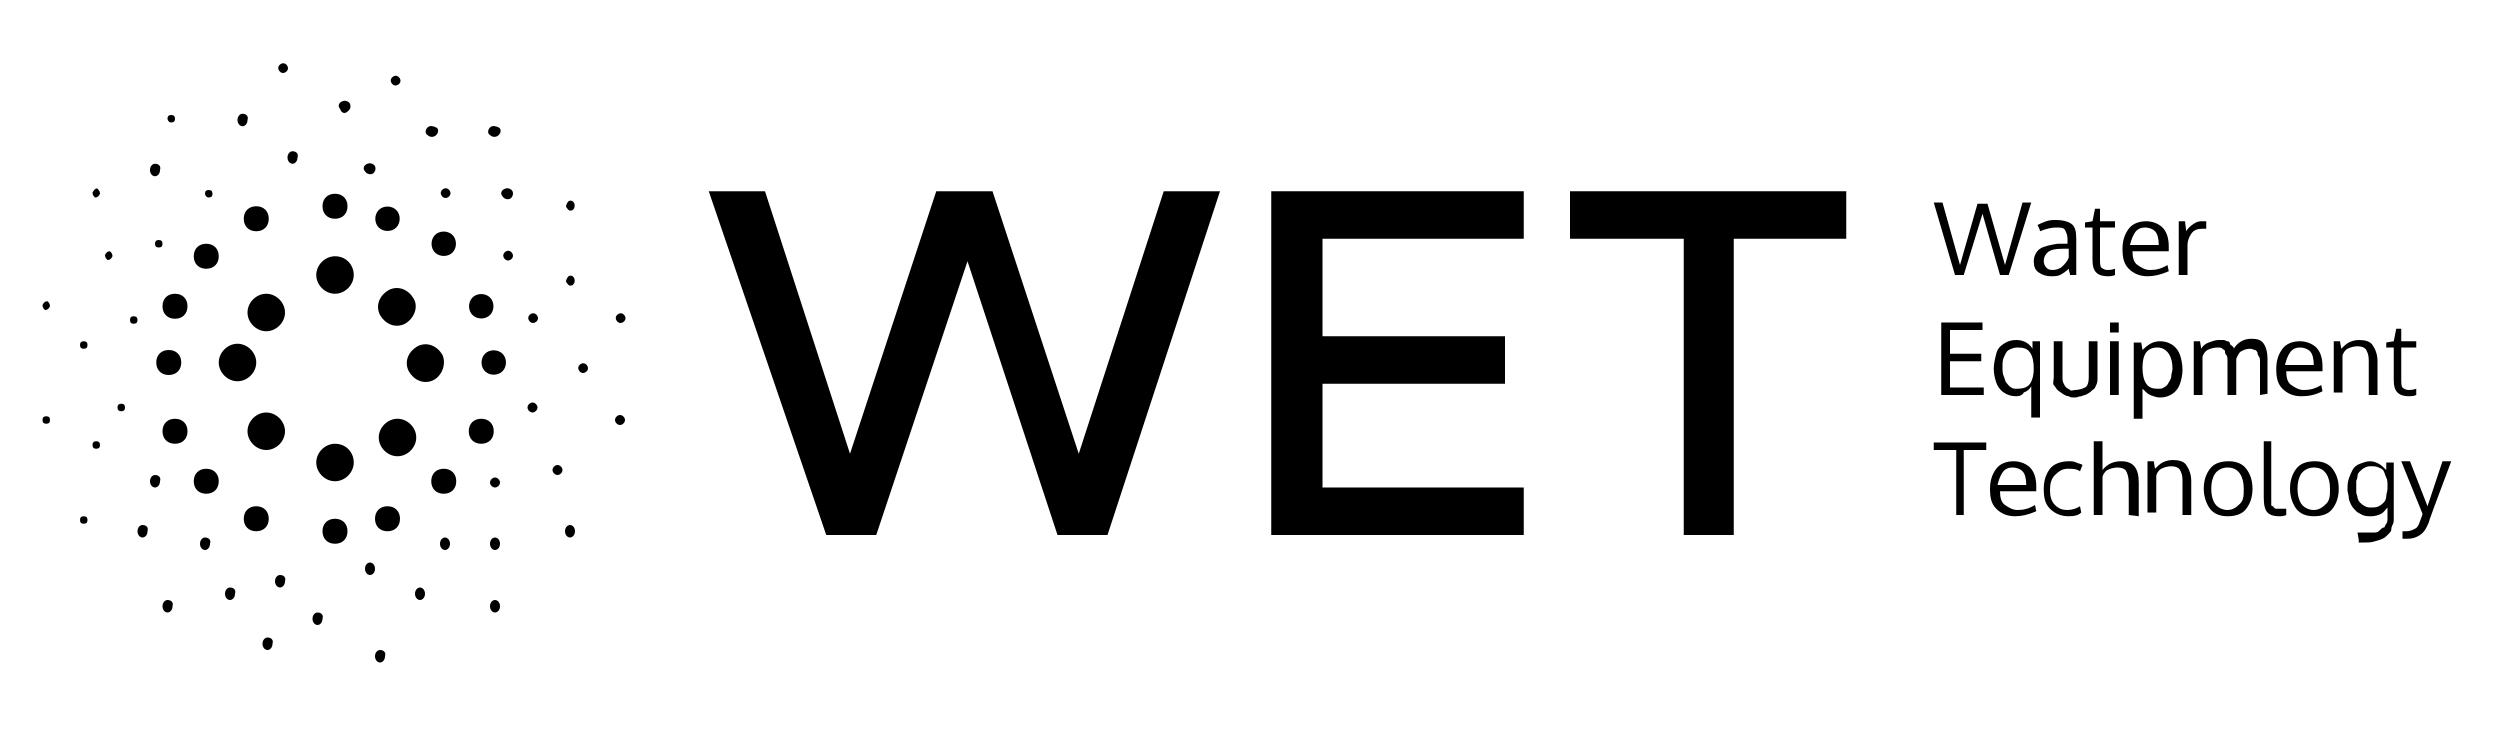 <?xml version="1.0" encoding="utf-8"?>
<!-- Generator: Adobe Illustrator 24.3.0, SVG Export Plug-In . SVG Version: 6.00 Build 0)  -->
<svg version="1.1" id="Layer_1" xmlns="http://www.w3.org/2000/svg" xmlns:xlink="http://www.w3.org/1999/xlink" x="0px" y="0px"
	 viewBox="0 0 200 60" style="enable-background:new 0 0 200 60;" xml:space="preserve">
<g>
	<path d="M156.4,22l-1.7-5.8h0.7l1.4,5l1.4-4.9h0.8l1.4,4.9l1.4-5h0.7l-1.8,5.8H160l-1.4-4.9l-1.5,4.9H156.4z"/>
	<path d="M165.6,22c0-0.2-0.1-0.3-0.1-0.5c-0.2,0.2-0.5,0.4-0.7,0.5s-0.5,0.1-0.7,0.1c-0.4,0-0.7-0.1-1-0.3s-0.4-0.5-0.4-0.9
		s0.2-0.8,0.5-1s0.8-0.3,1.4-0.4c0.1,0,0.2,0,0.4,0s0.3,0,0.4,0v-0.4c0-0.3-0.1-0.5-0.2-0.7s-0.4-0.2-0.7-0.2
		c-0.4,0-0.8,0.1-1.3,0.3c0,0,0-0.1-0.1-0.3S163,18,163,18c0.2-0.1,0.4-0.2,0.7-0.3s0.5-0.1,0.8-0.1c0.5,0,0.9,0.1,1.2,0.3
		s0.4,0.6,0.4,1.2V22H165.6z M164.2,21.6c0.3,0,0.6-0.1,0.8-0.3s0.4-0.4,0.5-0.7v-0.7c0,0-0.1,0-0.2,0s-0.2,0-0.3,0
		c-0.6,0-1,0.1-1.2,0.3s-0.3,0.4-0.3,0.7c0,0.2,0.1,0.4,0.2,0.5S163.9,21.6,164.2,21.6z"/>
	<path d="M168.6,22.1c-0.4,0-0.7-0.1-0.9-0.3s-0.3-0.5-0.3-1v-2.6h-0.6v-0.4l0.6-0.1l0.2-1h0.4v1h1.2v0.5H168v2.5
		c0,0.3,0,0.6,0.1,0.7s0.3,0.2,0.5,0.2c0.1,0,0.3,0,0.6-0.1V22C169,22.1,168.8,22.1,168.6,22.1z"/>
	<path d="M171.8,22.1c-0.6,0-1.1-0.2-1.5-0.6s-0.5-0.9-0.5-1.6s0.2-1.2,0.5-1.6s0.8-0.6,1.4-0.6c0.5,0,1,0.2,1.3,0.5
		s0.5,0.8,0.5,1.5c0,0,0,0.1,0,0.2s0,0.1,0,0.2h-2.9c0,0.5,0.1,0.9,0.4,1.1s0.6,0.4,1,0.4c0.5,0,0.9-0.1,1.4-0.4l0.1,0.5
		C172.8,22,172.3,22.1,171.8,22.1z M172.4,18.5c-0.2-0.2-0.5-0.3-0.8-0.3s-0.6,0.1-0.8,0.4s-0.3,0.6-0.4,1h2.3
		C172.7,19.1,172.6,18.7,172.4,18.5z"/>
	<path d="M176.2,17.7c0.1,0,0.2,0,0.3,0v0.6c-0.1,0-0.2,0-0.3,0c-0.4,0-0.7,0.1-0.9,0.4s-0.3,0.6-0.3,0.9V22h-0.7c0-2.6,0-4.1,0-4.3
		h0.5l0.1,0.8c0.1-0.2,0.3-0.4,0.6-0.6S176,17.7,176.2,17.7z"/>
	<path d="M155.3,31.6v-5.8h3.3v0.6H156v1.9h2.5v0.6H156V31h2.7v0.6H155.3z"/>
	<path d="M161.3,31.7c-0.4,0-0.7-0.1-1-0.3c-0.3-0.2-0.5-0.5-0.6-0.8s-0.2-0.7-0.2-1.1s0.1-0.8,0.2-1.2s0.3-0.6,0.6-0.8
		s0.6-0.3,1-0.3c0.5,0,1,0.2,1.3,0.7v-0.6h0.6v6.1h-0.7v-1.9c0-0.2,0-0.4,0-0.6c-0.1,0.2-0.3,0.4-0.6,0.5
		C161.8,31.6,161.6,31.7,161.3,31.7z M161.4,31.1c0.4,0,0.8-0.1,1-0.4s0.3-0.7,0.3-1.2c0-0.6-0.1-1-0.3-1.3s-0.5-0.4-1-0.4
		c-0.3,0-0.5,0.1-0.7,0.2s-0.3,0.4-0.4,0.6s-0.1,0.5-0.1,0.8c0,0.2,0,0.5,0.1,0.7s0.1,0.4,0.2,0.5s0.2,0.3,0.4,0.4
		C161,31.1,161.2,31.1,161.4,31.1z"/>
	<path d="M164.3,30.2v-2.9h0.7v2.9c0,0.2,0,0.3,0.1,0.5s0.1,0.2,0.2,0.3s0.2,0.1,0.3,0.2s0.3,0,0.4,0c0.3,0,0.6-0.1,0.8-0.2
		s0.3-0.4,0.3-0.8v-2.9h0.7v2.9c0,0.2,0,0.4-0.1,0.6s-0.1,0.3-0.3,0.4c-0.1,0.1-0.2,0.2-0.4,0.3c-0.1,0.1-0.3,0.1-0.5,0.2
		c-0.2,0-0.3,0.1-0.5,0.1s-0.4,0-0.5-0.1c-0.2,0-0.3-0.1-0.5-0.2c-0.1-0.1-0.3-0.2-0.4-0.3c-0.1-0.1-0.2-0.3-0.3-0.4
		S164.3,30.4,164.3,30.2z"/>
	<path d="M169.5,25.8v0.8h-0.7v-0.8H169.5z M169.5,27.3v4.3h-0.7v-4.3H169.5z"/>
	<path d="M170.7,33.5v-6.1h0.6l0.1,0.6c0.4-0.4,0.8-0.7,1.4-0.7c0.4,0,0.7,0.1,1,0.3s0.5,0.5,0.6,0.8s0.2,0.7,0.2,1.2
		c0,0.4-0.1,0.8-0.2,1.1s-0.3,0.6-0.6,0.8s-0.6,0.3-1,0.3c-0.3,0-0.5-0.1-0.8-0.2c-0.2-0.1-0.4-0.3-0.6-0.5c0,0.3,0,0.6,0,0.8v1.6
		L170.7,33.5z M172.6,31.1c0.2,0,0.4,0,0.5-0.1c0.2-0.1,0.3-0.2,0.4-0.4s0.2-0.3,0.2-0.5s0.1-0.4,0.1-0.6c0-0.5-0.1-0.9-0.3-1.2
		s-0.5-0.5-0.9-0.5c-0.8,0-1.2,0.5-1.2,1.6c0,0.6,0.1,1,0.3,1.3S172.2,31.1,172.6,31.1z"/>
	<path d="M180.8,31.6v-2.2c0-0.2,0-0.4,0-0.5s0-0.3-0.1-0.4s-0.1-0.3-0.1-0.3s-0.1-0.2-0.2-0.2s-0.2-0.1-0.4-0.1
		c-0.3,0-0.5,0.1-0.7,0.2s-0.3,0.4-0.4,0.6c0,0.2,0,0.4,0,0.6v2.3h-0.7v-2.3c0-0.2,0-0.4,0-0.5s0-0.3-0.1-0.4s-0.1-0.2-0.1-0.3
		s-0.1-0.1-0.2-0.2s-0.2-0.1-0.4-0.1c-0.3,0-0.6,0.1-0.8,0.2s-0.4,0.4-0.4,0.6s0,0.4,0,0.7v2.3h-0.7c0-2.7,0-4.1,0-4.3h0.5l0.1,0.6
		c0.1-0.2,0.3-0.4,0.6-0.5s0.5-0.2,0.8-0.2c0.2,0,0.3,0,0.4,0s0.2,0.1,0.3,0.1s0.2,0.1,0.2,0.2s0.1,0.1,0.2,0.2s0.1,0.1,0.1,0.2
		c0.3-0.5,0.8-0.8,1.4-0.8c0.5,0,0.8,0.1,1,0.4s0.3,0.7,0.3,1.2v2.8L180.8,31.6L180.8,31.6z"/>
	<path d="M184.1,31.7c-0.6,0-1.1-0.2-1.5-0.6s-0.5-0.9-0.5-1.6s0.2-1.2,0.5-1.6s0.8-0.6,1.4-0.6c0.5,0,1,0.2,1.3,0.5
		s0.5,0.8,0.5,1.5c0,0,0,0.1,0,0.2s0,0.1,0,0.2h-2.9c0,0.5,0.1,0.9,0.4,1.1s0.6,0.4,1,0.4c0.5,0,0.9-0.1,1.4-0.4l0.1,0.5
		C185.2,31.6,184.7,31.7,184.1,31.7z M184.8,28.1c-0.2-0.2-0.5-0.3-0.8-0.3s-0.6,0.1-0.8,0.4s-0.3,0.6-0.4,1h2.3
		C185.1,28.7,185,28.3,184.8,28.1z"/>
	<path d="M186.7,31.6v-4.3h0.5l0.1,0.6c0.2-0.2,0.4-0.4,0.6-0.5s0.5-0.2,0.8-0.2c0.5,0,0.9,0.1,1.1,0.4s0.4,0.7,0.4,1.3v2.7h-0.7
		c0-1.7,0-2.6,0-2.8c0-0.4-0.1-0.6-0.2-0.8s-0.4-0.3-0.7-0.3s-0.6,0.1-0.8,0.2s-0.4,0.4-0.4,0.6s0,0.4,0,0.6v2.3h-0.7V31.6z"/>
	<path d="M192.7,31.7c-0.4,0-0.7-0.1-0.9-0.3c-0.2-0.2-0.3-0.5-0.3-1v-2.6h-0.6v-0.4l0.6-0.1l0.2-1h0.4v1h1.2v0.5h-1.2v2.5
		c0,0.3,0,0.6,0.1,0.7s0.3,0.2,0.5,0.2c0.1,0,0.3,0,0.6-0.1v0.5C193.1,31.7,192.8,31.7,192.7,31.7z"/>
	<path d="M157.2,41.2h-0.7V36h-1.8v-0.6h4.2V36h-1.8v5.2H157.2z"/>
	<path d="M161.2,41.3c-0.6,0-1.1-0.2-1.5-0.6s-0.5-0.9-0.5-1.6c0-0.7,0.2-1.2,0.5-1.6s0.8-0.6,1.4-0.6c0.5,0,1,0.2,1.3,0.5
		s0.5,0.8,0.5,1.5c0,0,0,0.1,0,0.2s0,0.1,0,0.2H160c0,0.5,0.1,0.9,0.4,1.1s0.6,0.4,1,0.4c0.5,0,0.9-0.1,1.4-0.4l0.1,0.5
		C162.2,41.2,161.7,41.3,161.2,41.3z M161.8,37.7c-0.2-0.2-0.5-0.3-0.8-0.3s-0.6,0.1-0.8,0.4s-0.3,0.6-0.4,1h2.3
		C162.1,38.3,162,37.9,161.8,37.7z"/>
	<path d="M165.5,41.3c-0.6,0-1.1-0.2-1.5-0.6s-0.5-0.9-0.5-1.6c0-0.7,0.2-1.2,0.5-1.6s0.9-0.6,1.5-0.6c0.2,0,0.4,0,0.6,0.1
		s0.4,0.1,0.5,0.2l-0.2,0.5c-0.3-0.2-0.6-0.2-1-0.2s-0.7,0.2-1,0.5s-0.4,0.7-0.4,1.2s0.1,0.9,0.4,1.2s0.6,0.4,1,0.4
		c0.3,0,0.7-0.1,1-0.3l0.1,0.5C166.3,41.2,166,41.3,165.5,41.3z"/>
	<path d="M170.3,41.2v-2.6c0-0.4-0.1-0.7-0.2-0.9s-0.4-0.3-0.7-0.3s-0.6,0.1-0.8,0.2s-0.4,0.4-0.4,0.6c0,0.2,0,0.4,0,0.7v2.3h-0.7
		v-5.9h0.7V37c0,0.1,0,0.3,0,0.6c0.4-0.5,0.9-0.7,1.5-0.7c1,0,1.4,0.6,1.4,1.7v2.7L170.3,41.2L170.3,41.2z"/>
	<path d="M171.8,41.2v-4.3h0.5l0.1,0.6c0.2-0.2,0.4-0.4,0.6-0.5s0.5-0.2,0.8-0.2c0.5,0,0.9,0.1,1.1,0.4s0.4,0.7,0.4,1.3v2.7h-0.7
		c0-1.7,0-2.6,0-2.8c0-0.4-0.1-0.6-0.2-0.8s-0.4-0.3-0.7-0.3s-0.6,0.1-0.8,0.2s-0.4,0.4-0.4,0.6c0,0.2,0,0.4,0,0.6V41h-0.7V41.2z"/>
	<path d="M180.2,39.1c0,0.7-0.2,1.2-0.5,1.6s-0.8,0.6-1.5,0.6c-0.6,0-1.1-0.2-1.4-0.6s-0.5-1-0.5-1.6c0-0.7,0.2-1.2,0.5-1.6
		s0.8-0.6,1.5-0.6c0.6,0,1.1,0.2,1.4,0.6S180.2,38.4,180.2,39.1z M176.9,39.1c0,0.5,0.1,0.9,0.3,1.2s0.6,0.5,1,0.5s0.7-0.2,1-0.5
		s0.3-0.7,0.3-1.2s-0.1-0.9-0.3-1.2s-0.5-0.5-1-0.5c-0.4,0-0.8,0.2-1,0.5S176.9,38.6,176.9,39.1z"/>
	<path d="M182.3,41.3c-0.4,0-0.7-0.1-0.9-0.3s-0.3-0.6-0.3-1.2v-4.5h0.6v4.3c0,0.2,0,0.3,0,0.4s0,0.2,0,0.3s0,0.2,0.1,0.2
		s0.1,0.1,0.1,0.1s0.1,0.1,0.2,0.1s0.2,0,0.3,0s0.2,0,0.5,0v0.5C182.7,41.3,182.5,41.3,182.3,41.3z"/>
	<path d="M187.1,39.1c0,0.7-0.2,1.2-0.5,1.6s-0.8,0.6-1.5,0.6c-0.6,0-1.1-0.2-1.4-0.6s-0.5-1-0.5-1.6c0-0.7,0.2-1.2,0.5-1.6
		s0.8-0.6,1.5-0.6c0.6,0,1.1,0.2,1.4,0.6S187.1,38.4,187.1,39.1z M183.8,39.1c0,0.5,0.1,0.9,0.3,1.2s0.6,0.5,1,0.5s0.7-0.2,1-0.5
		s0.3-0.7,0.3-1.2s-0.1-0.9-0.3-1.2s-0.5-0.5-1-0.5c-0.4,0-0.8,0.2-1,0.5S183.8,38.6,183.8,39.1z"/>
	<path d="M188.7,43.2l-0.1-0.6h0.8c0.2,0,0.4,0,0.6,0s0.3-0.1,0.4-0.2s0.2-0.2,0.3-0.2s0.1-0.2,0.2-0.3s0.1-0.3,0.1-0.4s0-0.3,0-0.5
		v-0.4c-0.2,0.2-0.3,0.4-0.5,0.5s-0.5,0.2-0.8,0.2c-0.2,0-0.5,0-0.7-0.1s-0.4-0.2-0.5-0.3s-0.3-0.3-0.4-0.5s-0.2-0.4-0.2-0.6
		s-0.1-0.4-0.1-0.6c0-0.3,0-0.6,0.1-0.9s0.2-0.5,0.3-0.7s0.3-0.4,0.6-0.5s0.5-0.2,0.8-0.2s0.5,0.1,0.7,0.2s0.4,0.3,0.6,0.5V37h0.6v4
		c0,0.2,0,0.3,0,0.5s0,0.3-0.1,0.5s-0.1,0.3-0.1,0.4s-0.1,0.2-0.3,0.4s-0.2,0.2-0.4,0.3s-0.3,0.1-0.6,0.2s-0.5,0.1-0.8,0.1h-0.5
		V43.2z M189.7,40.6c0.2,0,0.4,0,0.6-0.1s0.3-0.2,0.4-0.3s0.2-0.3,0.2-0.5s0.1-0.4,0.1-0.6v-0.3c0-0.2,0-0.4-0.1-0.6
		s-0.1-0.3-0.2-0.5s-0.2-0.2-0.4-0.3s-0.4-0.1-0.6-0.1c-0.2,0-0.3,0-0.5,0.1s-0.3,0.2-0.4,0.3s-0.2,0.2-0.2,0.4s-0.1,0.3-0.1,0.4
		s0,0.3,0,0.5s0,0.3,0,0.4s0.1,0.3,0.1,0.4s0.1,0.3,0.2,0.4s0.2,0.2,0.4,0.3S189.5,40.6,189.7,40.6z"/>
	<path d="M192.1,36.9h0.7l1.4,3.6l1.2-3.6h0.7c-1.2,3.2-1.8,4.8-1.8,4.9c-0.2,0.5-0.4,0.8-0.7,1s-0.6,0.3-1,0.3c-0.1,0-0.3,0-0.4,0
		v-0.6c0.1,0,0.3,0,0.3,0c0.3,0,0.5-0.1,0.7-0.2s0.3-0.3,0.4-0.6c0.1-0.3,0.2-0.5,0.2-0.6L192.1,36.9z"/>
</g>
<g>
	<path d="M56.7,15.3h4.5l6.8,21l6.9-21h4.5l6.9,21l6.8-21h4.5l-9,27.5h-4l-7.2-21.9l-7.3,21.9h-4L56.7,15.3z"/>
	<path d="M105.8,19.1v7.8h14.6v3.8h-14.6V39h16.1v3.8h-20.2V15.3h20.2v3.8H105.8z"/>
	<path d="M134.6,19.1h-9v-3.8h22.1v3.8h-9v23.7h-4V19.1H134.6z"/>
</g>
<path d="M27.8,16.5c0,0.6-0.4,1-1,1s-1-0.4-1-1s0.4-1,1-1S27.8,15.9,27.8,16.5z M26.8,20.5c-0.8,0-1.5,0.7-1.5,1.5s0.7,1.5,1.5,1.5
	s1.5-0.7,1.5-1.5S27.7,20.5,26.8,20.5z M20.5,16.5c-0.6,0-1,0.4-1,1s0.4,1,1,1s1-0.4,1-1S21.1,16.5,20.5,16.5z M16.5,19.5
	c-0.6,0-1,0.4-1,1s0.4,1,1,1s1-0.4,1-1S17.1,19.5,16.5,19.5z M21.3,23.5c-0.8,0-1.5,0.7-1.5,1.5s0.7,1.5,1.5,1.5s1.5-0.7,1.5-1.5
	S22.1,23.5,21.3,23.5z M14,23.5c-0.6,0-1,0.4-1,1s0.4,1,1,1s1-0.4,1-1S14.6,23.5,14,23.5z M13.5,28c-0.6,0-1,0.4-1,1s0.4,1,1,1
	s1-0.4,1-1S14.1,28,13.5,28z M19,27.5c-0.8,0-1.5,0.7-1.5,1.5s0.7,1.5,1.5,1.5s1.5-0.7,1.5-1.5S19.8,27.5,19,27.5z M14,33.5
	c-0.6,0-1,0.4-1,1s0.4,1,1,1s1-0.4,1-1S14.6,33.5,14,33.5z M16.5,37.5c-0.6,0-1,0.4-1,1s0.4,1,1,1s1-0.4,1-1S17.1,37.5,16.5,37.5z
	 M21.3,33c-0.8,0-1.5,0.7-1.5,1.5s0.7,1.5,1.5,1.5s1.5-0.7,1.5-1.5S22.1,33,21.3,33z M20.5,40.5c-0.6,0-1,0.4-1,1s0.4,1,1,1
	s1-0.4,1-1S21.1,40.5,20.5,40.5z M26.8,41.5c-0.6,0-1,0.4-1,1s0.4,1,1,1s1-0.4,1-1S27.4,41.5,26.8,41.5z M26.8,35.5
	c-0.8,0-1.5,0.7-1.5,1.5s0.7,1.5,1.5,1.5s1.5-0.7,1.5-1.5S27.7,35.5,26.8,35.5z M31,40.5c-0.6,0-1,0.4-1,1s0.4,1,1,1s1-0.4,1-1
	S31.6,40.5,31,40.5z M35.5,37.5c-0.6,0-1,0.4-1,1s0.4,1,1,1s1-0.4,1-1S36.1,37.5,35.5,37.5z M31.8,33.5c-0.8,0-1.5,0.7-1.5,1.5
	s0.7,1.5,1.5,1.5s1.5-0.7,1.5-1.5S32.6,33.5,31.8,33.5z M38.5,33.5c-0.6,0-1,0.4-1,1s0.4,1,1,1s1-0.4,1-1S39.1,33.5,38.5,33.5z
	 M40.4,28.6c-0.2-0.5-0.8-0.7-1.3-0.5s-0.7,0.8-0.5,1.3s0.8,0.7,1.3,0.5C40.4,29.7,40.6,29.1,40.4,28.6z M35.4,28.4
	c-0.4-0.7-1.2-1.1-2-0.7c-0.7,0.4-1.1,1.2-0.7,2c0.4,0.7,1.2,1.1,2,0.7C35.4,30,35.7,29.1,35.4,28.4z M39.4,24.1
	c-0.2-0.5-0.8-0.7-1.3-0.5s-0.7,0.8-0.5,1.3s0.8,0.7,1.3,0.5C39.4,25.2,39.6,24.6,39.4,24.1z M36.4,19.1c-0.2-0.5-0.8-0.7-1.3-0.5
	s-0.7,0.8-0.5,1.3s0.8,0.7,1.3,0.5C36.4,20.2,36.6,19.6,36.4,19.1z M33.1,23.9c-0.4-0.7-1.2-1.1-2-0.7c-0.7,0.4-1.1,1.2-0.7,2
	c0.4,0.7,1.2,1.1,2,0.7C33.1,25.5,33.5,24.6,33.1,23.9z M31.9,17.1c-0.2-0.5-0.8-0.7-1.3-0.5s-0.7,0.8-0.5,1.3s0.8,0.7,1.3,0.5
	C31.9,18.2,32.1,17.6,31.9,17.1z M12.4,13.1c-0.2,0-0.4,0.2-0.4,0.5s0.2,0.5,0.4,0.5s0.4-0.2,0.4-0.5C12.9,13.3,12.7,13.1,12.4,13.1
	z M23.4,12.1c-0.2,0-0.4,0.2-0.4,0.5s0.2,0.5,0.4,0.5s0.4-0.2,0.4-0.5C23.9,12.3,23.7,12.1,23.4,12.1z M19.4,9.1
	c-0.2,0-0.4,0.2-0.4,0.5s0.2,0.5,0.4,0.5s0.4-0.2,0.4-0.5C19.9,9.3,19.7,9.1,19.4,9.1z M8.6,20.8c0.2,0,0.3-0.1,0.4-0.3
	c0-0.2-0.1-0.3-0.2-0.4c-0.2,0-0.3,0.1-0.4,0.3C8.4,20.6,8.5,20.7,8.6,20.8z M3.6,24.8c0.2,0,0.3-0.1,0.4-0.3c0-0.2-0.1-0.3-0.2-0.4
	c-0.2,0-0.3,0.1-0.4,0.3C3.4,24.6,3.5,24.7,3.6,24.8z M7.6,15.8c0.2,0,0.3-0.1,0.4-0.3c0-0.2-0.1-0.3-0.2-0.4s-0.3,0.1-0.4,0.3
	C7.4,15.6,7.5,15.7,7.6,15.8z M16.7,15.8c0.2,0,0.3-0.1,0.3-0.3s-0.1-0.3-0.3-0.3c-0.2,0-0.3,0.1-0.3,0.3
	C16.4,15.6,16.5,15.8,16.7,15.8z M13.7,9.8c0.2,0,0.3-0.1,0.3-0.3s-0.1-0.3-0.3-0.3s-0.3,0.1-0.3,0.3C13.4,9.6,13.5,9.8,13.7,9.8z
	 M12.7,19.8c0.2,0,0.3-0.1,0.3-0.3s-0.1-0.3-0.3-0.3s-0.3,0.1-0.3,0.3S12.5,19.8,12.7,19.8z M6.7,41.9c0.2,0,0.3-0.1,0.3-0.3
	s-0.1-0.3-0.3-0.3s-0.3,0.1-0.3,0.3S6.5,41.9,6.7,41.9z M3.7,33.9c0.2,0,0.3-0.1,0.3-0.3s-0.1-0.3-0.3-0.3s-0.3,0.1-0.3,0.3
	S3.5,33.9,3.7,33.9z M7.7,35.9c0.2,0,0.3-0.1,0.3-0.3s-0.1-0.3-0.3-0.3s-0.3,0.1-0.3,0.3S7.5,35.9,7.7,35.9z M10.7,25.9
	c0.2,0,0.3-0.1,0.3-0.3s-0.1-0.3-0.3-0.3s-0.3,0.1-0.3,0.3S10.5,25.9,10.7,25.9z M6.7,27.9c0.2,0,0.3-0.1,0.3-0.3s-0.1-0.3-0.3-0.3
	s-0.3,0.1-0.3,0.3S6.5,27.9,6.7,27.9z M9.7,32.9c0.2,0,0.3-0.1,0.3-0.3s-0.1-0.3-0.3-0.3s-0.3,0.1-0.3,0.3S9.5,32.9,9.7,32.9z
	 M18.4,47c-0.2,0-0.4,0.2-0.4,0.5s0.2,0.5,0.4,0.5s0.4-0.2,0.4-0.5C18.9,47.2,18.7,47,18.4,47z M21.4,51c-0.2,0-0.4,0.2-0.4,0.5
	s0.2,0.5,0.4,0.5s0.4-0.2,0.4-0.5C21.9,51.2,21.7,51,21.4,51z M22.4,46c-0.2,0-0.4,0.2-0.4,0.5s0.2,0.5,0.4,0.5s0.4-0.2,0.4-0.5
	C22.9,46.2,22.7,46,22.4,46z M25.4,49c-0.2,0-0.4,0.2-0.4,0.5s0.2,0.5,0.4,0.5s0.4-0.2,0.4-0.5C25.9,49.2,25.7,49,25.4,49z M30.4,52
	c-0.2,0-0.4,0.2-0.4,0.5s0.2,0.5,0.4,0.5s0.4-0.2,0.4-0.5C30.9,52.2,30.7,52,30.4,52z M16.4,43c-0.2,0-0.4,0.2-0.4,0.5
	s0.2,0.5,0.4,0.5s0.4-0.2,0.4-0.5C16.9,43.2,16.7,43,16.4,43z M12.4,38c-0.2,0-0.4,0.2-0.4,0.5s0.2,0.5,0.4,0.5s0.4-0.2,0.4-0.5
	C12.9,38.2,12.7,38,12.4,38z M11.4,42c-0.2,0-0.4,0.2-0.4,0.5s0.2,0.5,0.4,0.5s0.4-0.2,0.4-0.5C11.9,42.2,11.7,42,11.4,42z M13.4,48
	c-0.2,0-0.4,0.2-0.4,0.5s0.2,0.5,0.4,0.5s0.4-0.2,0.4-0.5C13.9,48.2,13.7,48,13.4,48z M33.6,47c-0.2,0-0.4,0.2-0.4,0.5
	s0.2,0.5,0.4,0.5s0.4-0.2,0.4-0.5S33.8,47,33.6,47z M29.6,45c-0.2,0-0.4,0.2-0.4,0.5s0.2,0.5,0.4,0.5s0.4-0.2,0.4-0.5
	S29.8,45,29.6,45z M39.6,48c-0.2,0-0.4,0.2-0.4,0.5s0.2,0.5,0.4,0.5s0.4-0.2,0.4-0.5S39.8,48,39.6,48z M35.6,43
	c-0.2,0-0.4,0.2-0.4,0.5s0.2,0.5,0.4,0.5s0.4-0.2,0.4-0.5S35.8,43,35.6,43z M39.6,43c-0.2,0-0.4,0.2-0.4,0.5s0.2,0.5,0.4,0.5
	s0.4-0.2,0.4-0.5S39.8,43,39.6,43z M45.6,42c-0.2,0-0.4,0.2-0.4,0.5s0.2,0.5,0.4,0.5s0.4-0.2,0.4-0.5S45.8,42,45.6,42z M42.6,32.2
	c-0.2,0-0.4,0.2-0.4,0.4s0.2,0.4,0.4,0.4s0.4-0.2,0.4-0.4S42.8,32.2,42.6,32.2z M49.6,33.2c-0.2,0-0.4,0.2-0.4,0.4s0.2,0.4,0.4,0.4
	s0.4-0.2,0.4-0.4S49.8,33.2,49.6,33.2z M44.6,37.2c-0.2,0-0.4,0.2-0.4,0.4s0.2,0.4,0.4,0.4s0.4-0.2,0.4-0.4S44.8,37.2,44.6,37.2z
	 M39.6,38.2c-0.2,0-0.4,0.2-0.4,0.4s0.2,0.4,0.4,0.4s0.4-0.2,0.4-0.4S39.8,38.2,39.6,38.2z M43,25.3c-0.1-0.2-0.3-0.3-0.5-0.2
	c-0.2,0.1-0.3,0.3-0.2,0.5s0.3,0.3,0.5,0.2S43.1,25.5,43,25.3z M45.4,22.7c0.1,0.2,0.4,0.2,0.5,0c0.1-0.1,0.1-0.4,0-0.5
	c-0.1-0.2-0.4-0.2-0.5,0S45.2,22.5,45.4,22.7z M45.4,16.7c0.1,0.2,0.4,0.2,0.5,0c0.1-0.1,0.1-0.4,0-0.5c-0.1-0.2-0.4-0.2-0.5,0
	S45.2,16.5,45.4,16.7z M50,25.3c-0.1-0.2-0.3-0.3-0.5-0.2c-0.2,0.1-0.3,0.3-0.2,0.5s0.3,0.3,0.5,0.2S50.1,25.5,50,25.3z M47,29.3
	c-0.1-0.2-0.3-0.3-0.5-0.2c-0.2,0.1-0.3,0.3-0.2,0.5s0.3,0.3,0.5,0.2S47.1,29.5,47,29.3z M41,20.3c-0.1-0.2-0.3-0.3-0.5-0.2
	c-0.2,0.1-0.3,0.3-0.2,0.5s0.3,0.3,0.5,0.2S41.1,20.5,41,20.3z M36,15.3c-0.1-0.2-0.3-0.3-0.5-0.2s-0.3,0.3-0.2,0.5s0.3,0.3,0.5,0.2
	S36.1,15.5,36,15.3z M23,5.3c-0.1-0.2-0.3-0.3-0.5-0.2c-0.2,0.1-0.3,0.3-0.2,0.5s0.3,0.3,0.5,0.2S23.1,5.5,23,5.3z M32,6.3
	c-0.1-0.2-0.3-0.3-0.5-0.2c-0.2,0.1-0.3,0.3-0.2,0.5s0.3,0.3,0.5,0.2S32.1,6.5,32,6.3z M34.2,10.2c-0.2,0.2-0.2,0.5,0,0.6
	c0.2,0.2,0.5,0.2,0.7,0s0.2-0.5,0-0.6S34.4,10,34.2,10.2z M39.2,10.2c-0.2,0.2-0.2,0.5,0,0.6c0.2,0.2,0.5,0.2,0.7,0s0.2-0.5,0-0.6
	S39.4,10,39.2,10.2z M27.2,8.7C27.3,9,27.5,9.1,27.7,9C28,8.8,28.1,8.6,28,8.3c-0.1-0.2-0.4-0.3-0.6-0.2C27.1,8.2,27,8.5,27.2,8.7z
	 M29.2,13.7c0.1,0.2,0.4,0.3,0.6,0.2s0.3-0.4,0.2-0.6c-0.1-0.2-0.4-0.3-0.6-0.2C29.1,13.2,29,13.5,29.2,13.7z M40.2,15.7
	c0.1,0.2,0.4,0.3,0.6,0.2s0.3-0.4,0.2-0.6c-0.1-0.2-0.4-0.3-0.6-0.2C40.1,15.2,40,15.5,40.2,15.7z"/>
</svg>

